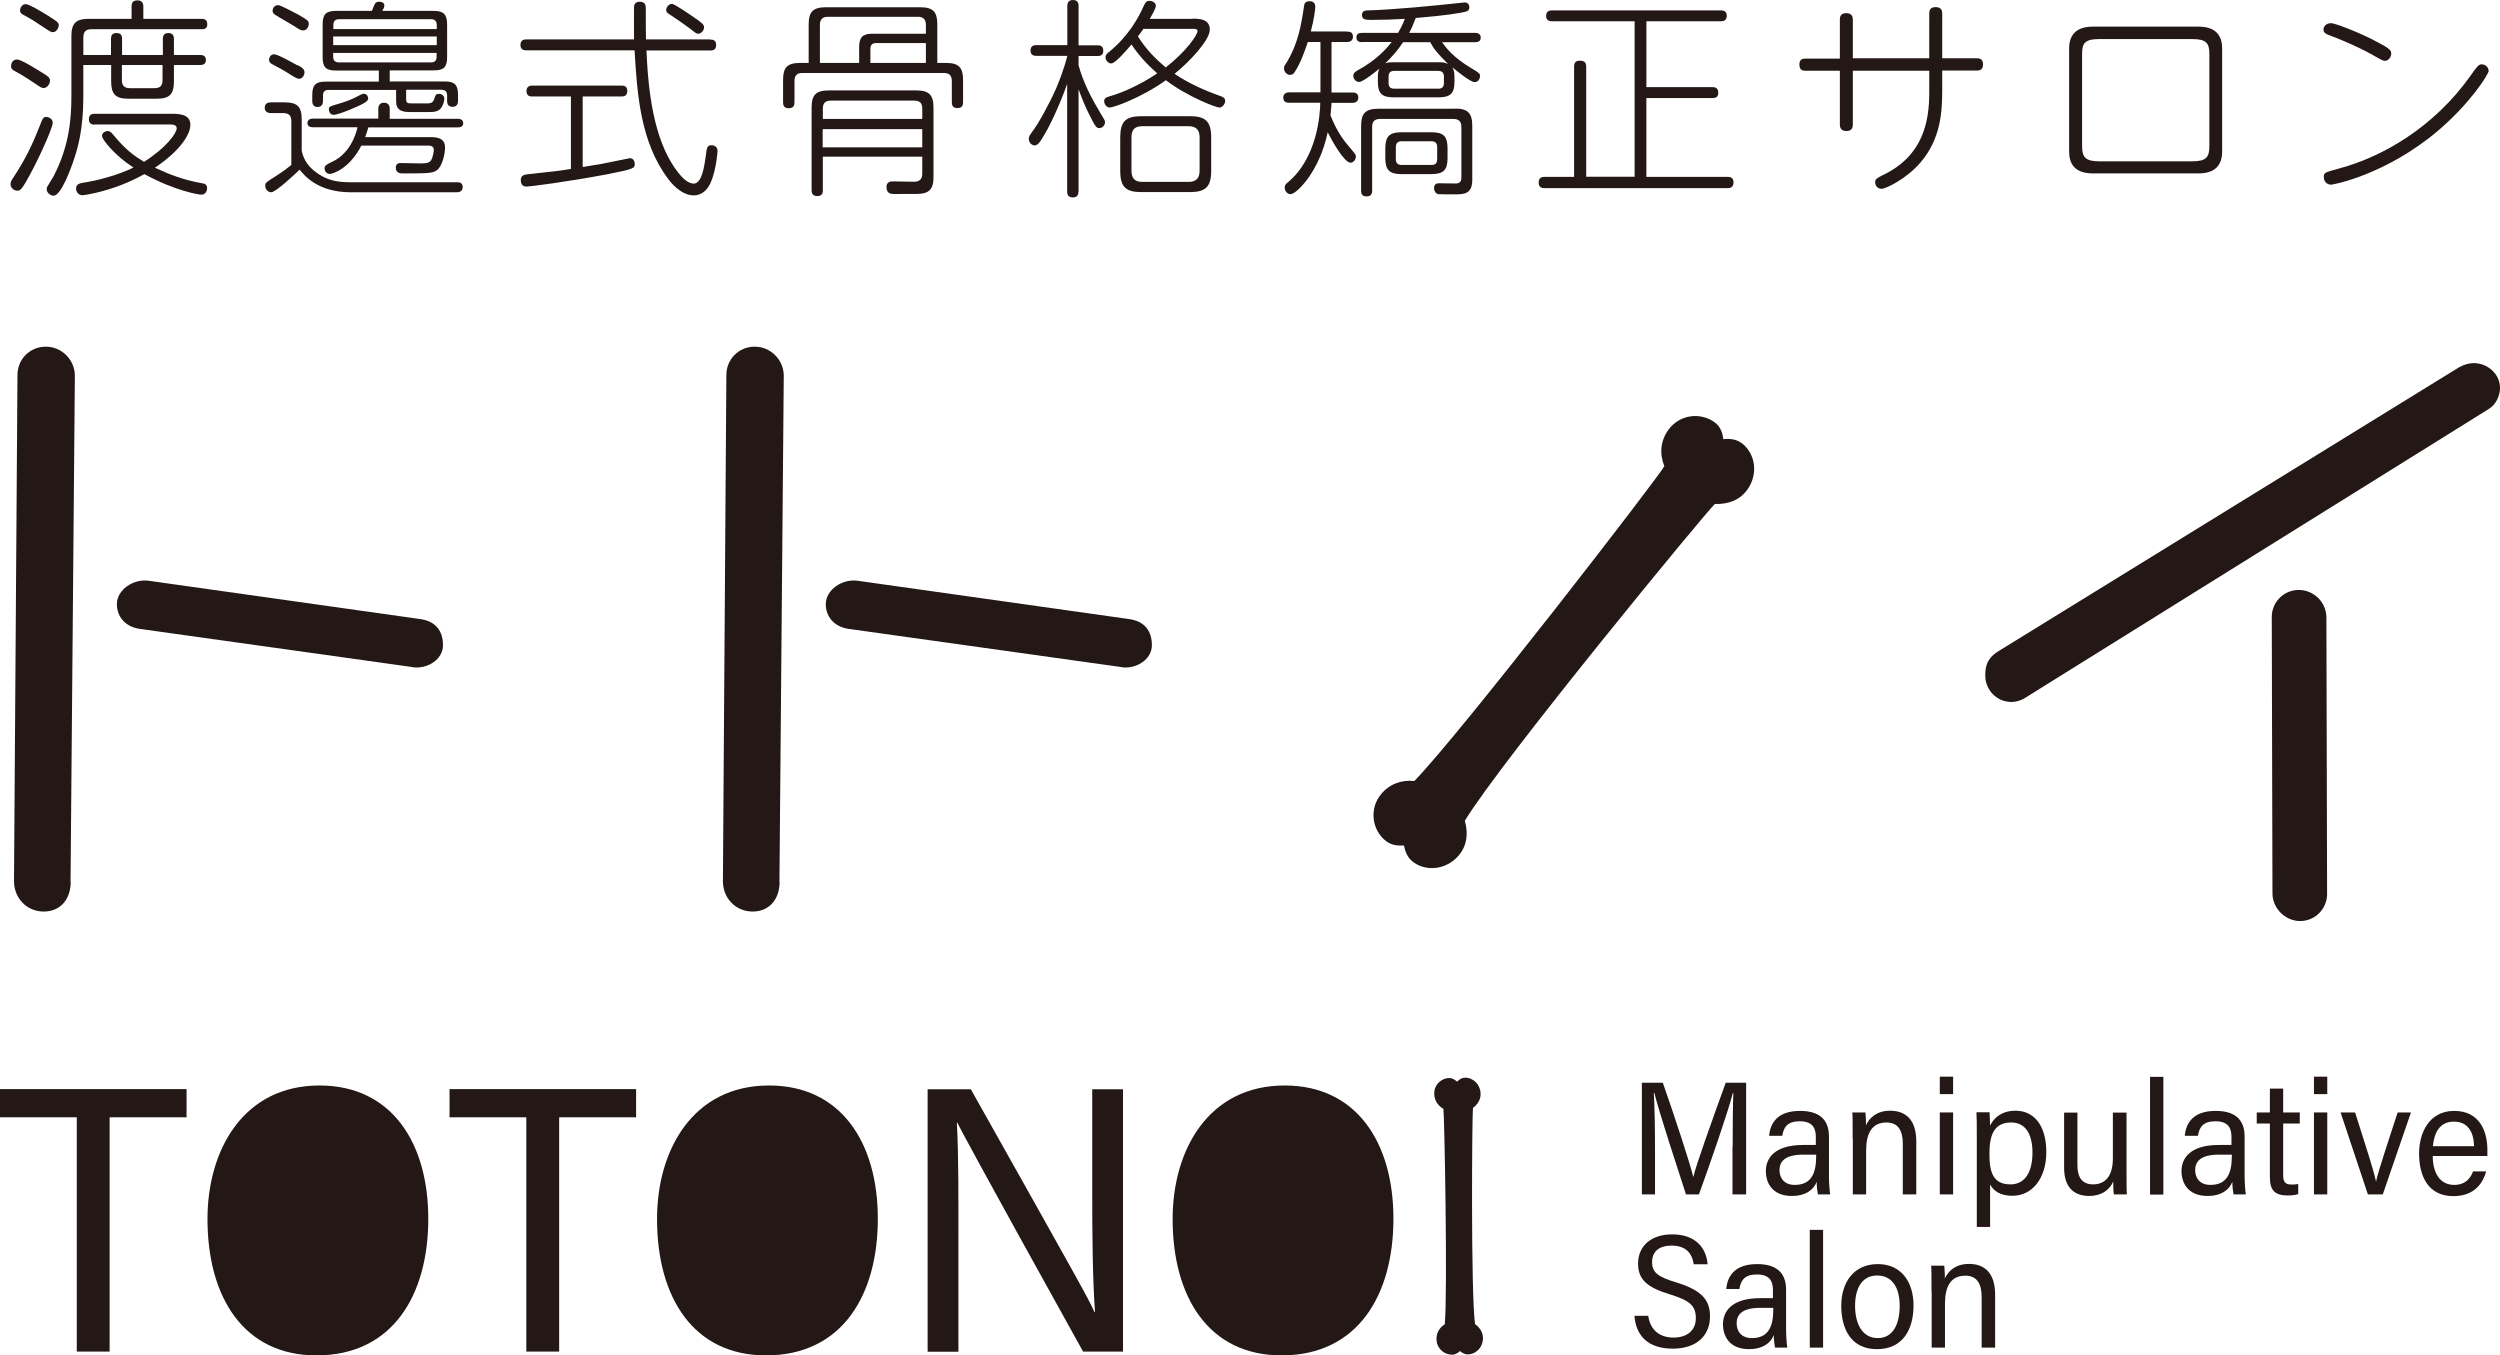 <?xml version="1.0" encoding="UTF-8"?><svg xmlns="http://www.w3.org/2000/svg" viewBox="0 0 144.59 78.39"><defs><style>.d{fill:#231815;}</style></defs><g id="a"/><g id="b"><g id="c"><g><g><path class="d" d="M4.09,51c0,.98-.57,1.72-1.56,1.72s-1.72-.78-1.72-1.76l.2-29.27c0-.9,.7-1.64,1.64-1.64s1.68,.78,1.68,1.68l-.25,29.27Zm19.76-12.42l-15.78-2.21c-.82-.12-1.31-.7-1.31-1.43,0-.82,.94-1.48,1.85-1.35l15.66,2.21c.94,.12,1.35,.7,1.35,1.52s-.9,1.39-1.76,1.27Z"/><path class="d" d="M45.09,51c0,.98-.57,1.72-1.56,1.72s-1.72-.78-1.72-1.76l.2-29.27c0-.9,.7-1.64,1.64-1.64s1.68,.78,1.68,1.68l-.25,29.27Zm19.76-12.42l-15.78-2.21c-.82-.12-1.31-.7-1.31-1.43,0-.82,.94-1.48,1.85-1.35l15.66,2.21c.94,.12,1.35,.7,1.35,1.52s-.9,1.39-1.76,1.27Z"/><path class="d" d="M117.08,40.39c-.2,.12-.49,.21-.74,.21-.9,0-1.52-.74-1.52-1.52,0-.45,.04-.98,.78-1.43l26.61-16.4c.29-.16,.57-.25,.86-.25,.78,0,1.52,.61,1.52,1.43,0,.49-.25,.98-.66,1.23l-26.85,16.73Zm17.51,11.32c0,.86-.7,1.56-1.56,1.56s-1.6-.74-1.6-1.6l-.04-15.99c0-.86,.7-1.56,1.56-1.56s1.6,.7,1.6,1.6l.04,15.99Z"/><path class="d" d="M100.73,25.63c-.32-.24-.71-.27-1.06-.23-.03-.28-.13-.69-.47-.95-.4-.31-.92-.44-1.42-.37-.52,.07-.97,.35-1.28,.77-.46,.63-.54,1.38-.24,2.11-.27,.55-11.78,15.46-14.46,18.21-.75-.08-1.45,.18-1.93,.77-.33,.4-.48,.91-.42,1.43,.06,.51,.32,.98,.72,1.28,.32,.25,.72,.27,1.03,.25,.06,.31,.18,.68,.5,.93,.28,.22,.61,.34,.94,.37,.63,.06,1.29-.2,1.74-.74,.44-.53,.56-1.2,.34-1.99,2.05-3.4,14.03-17.96,14.46-18.32,.84,.02,1.47-.26,1.88-.83,.63-.88,.49-2.06-.32-2.69Z"/></g><g><path class="d" d="M3.05,7.1c0,.32-.93,2.36-1.55,3.42-.22,.37-.32,.51-.49,.51-.16,0-.4-.13-.4-.37,0-.12,.04-.21,.13-.34,.86-1.3,1.21-2.16,1.66-3.29,.07-.2,.15-.27,.27-.27,.07,0,.38,.07,.38,.33Zm-.56-2.87c.38,.23,.4,.32,.4,.44,0,.17-.15,.42-.37,.42-.1,0-.15-.02-.54-.29-.04-.02-.67-.46-1.11-.68-.12-.06-.23-.12-.23-.31,0-.06,.04-.37,.35-.37,.23,0,1.11,.55,1.49,.79Zm.38-3.26c.4,.24,.53,.34,.53,.49,0,.13-.12,.4-.34,.4-.11,0-.12-.01-.61-.33-.34-.23-.72-.48-1.08-.66-.11-.06-.21-.12-.21-.26,0-.17,.12-.37,.33-.37,.18,0,.72,.32,1.38,.72Zm1.94,2.21h1.61v-.92c0-.18,.04-.35,.32-.35s.32,.18,.32,.35v.92h2.36v-.92c0-.1,0-.35,.32-.35s.32,.26,.32,.35v.92h1.5c.1,0,.35,0,.35,.29s-.26,.29-.35,.29h-1.5v.95c0,.75-.26,1-1,1h-1.64c-.75,0-.99-.28-.99-1v-.95h-1.61v1.81c0,1.94-.33,3.01-.53,3.61-.18,.56-.76,2.14-1.19,2.14-.21,0-.4-.2-.4-.37,0-.09,.02-.15,.05-.17,.04-.09,.29-.48,.34-.57,.92-1.75,1.04-3.37,1.04-4.62V2.08c0-.73,.26-.99,1-.99h2.48V.37c0-.11,.01-.35,.34-.35s.34,.26,.34,.35v.72h3.36c.1,0,.34,0,.34,.31s-.25,.29-.34,.29H5.28c-.32,0-.46,.16-.46,.48v1.01Zm.68,4.03c-.1,0-.35,0-.35-.31,0-.28,.18-.32,.35-.32h4.36c.48,0,1.16,0,1.16,.64,0,.49-.48,1.42-2.05,2.48,.86,.4,1.66,.71,2.73,.9,.1,.01,.29,.05,.29,.28,0,.12-.07,.38-.34,.38-.13,0-1.49-.21-3.29-1.19-.44,.24-1.27,.68-2.48,1-.37,.1-.95,.22-1.1,.22-.23,0-.37-.18-.37-.4,0-.24,.22-.28,.34-.31,.82-.12,2.02-.42,2.98-.89-1.04-.66-1.82-1.61-1.82-1.83,0-.16,.16-.28,.33-.28,.13,0,.21,.09,.29,.18,.77,.93,1.21,1.23,1.81,1.6,1.28-.81,1.89-1.66,1.89-1.94,0-.22-.27-.22-.39-.22H5.49Zm1.56-3.45v.88c0,.29,.13,.46,.46,.46h1.43c.33,0,.46-.16,.46-.46v-.88h-2.36Z"/><path class="d" d="M26.44,10.54c.08,0,.32,0,.32,.27,0,.31-.26,.31-.4,.31h-6.07c-1.91,0-2.69-.97-2.96-1.31-.21,.21-1.38,1.31-1.64,1.31-.18,0-.35-.16-.35-.37,0-.18,.04-.2,.59-.55,.53-.34,.72-.5,.92-.66v-2.54c0-.31-.15-.46-.46-.46h-.71c-.07,0-.37,0-.37-.31s.29-.31,.37-.31h.78c.73,0,.99,.24,.99,.99v1.81c.13,.6,.45,1.01,1.01,1.37,.58,.37,1.12,.45,1.82,.45h6.17ZM17.21,3.76c.31,.17,.4,.26,.4,.43,0,.16-.12,.37-.32,.37q-.11,0-.49-.24c-.24-.17-.89-.53-1.08-.62-.1-.06-.16-.12-.16-.24,0-.11,.06-.28,.25-.32,.18-.02,.67,.24,1.39,.64Zm-1.15-3.47c.17,0,.94,.43,1.2,.56,.56,.32,.6,.38,.6,.53,0,.16-.12,.38-.32,.38-.12,0-.16-.01-.51-.24-.17-.11-1.03-.6-1.14-.68-.05-.04-.15-.11-.12-.27,.02-.15,.15-.27,.29-.27Zm5.82,6.58v-.56c0-.07,0-.37,.33-.37s.33,.29,.33,.37v.56h3.94c.28,0,.31,.18,.31,.26,0,.05-.01,.24-.31,.24h-5.18c-.04,.13-.07,.26-.18,.56h3.74c.31,0,.88,0,.88,.6,0,.34-.15,1.09-.48,1.32-.25,.17-.48,.18-1.98,.18-.08,0-.39,0-.39-.33,0-.27,.21-.27,.29-.27,.16,0,.95,.02,1.14,.02,.32,0,.46-.02,.59-.15,.12-.15,.18-.54,.18-.62,0-.26-.23-.26-.34-.26h-3.85c-.72,1.39-1.7,1.64-1.82,1.64-.22,0-.31-.2-.31-.31,0-.17,.06-.21,.55-.45,.26-.13,1.03-.6,1.36-1.94h-2.58c-.15,0-.32-.05-.32-.24,0-.09,.04-.26,.32-.26h3.79Zm1.03-1.67h-3.9c-.22,0-.33,.1-.33,.33v.31c0,.06,0,.35-.31,.35s-.31-.29-.31-.35v-.34c0-.6,.21-.78,.77-.78h3.08v-.64h-2.48c-.57,0-.77-.18-.77-.77V1.41c0-.6,.21-.78,.77-.78h2.08c.17-.45,.2-.53,.43-.53,.13,0,.29,.06,.29,.21,0,.11-.06,.22-.12,.32h2.98c.56,0,.77,.2,.77,.78v1.89c0,.6-.21,.77-.77,.77h-2.55v.64h3.18c.56,0,.77,.18,.77,.78v.34c0,.07,0,.35-.32,.35s-.31-.29-.31-.35v-.31c0-.21-.1-.33-.33-.33h-2.04v.56c0,.2,.07,.23,.32,.23h.92c.23,0,.32-.09,.37-.22,.1-.29,.11-.33,.29-.33,.21,0,.31,.15,.31,.28,0,.12-.07,.39-.2,.55-.16,.22-.48,.22-.7,.22h-1.1c-.46,0-.79-.11-.79-.61v-.68Zm-1.61,.48c0,.2-.34,.34-.64,.48-.68,.31-1.19,.48-1.37,.48s-.27-.17-.27-.32,.02-.16,.6-.33c.37-.11,.71-.23,1.06-.42,.07-.04,.28-.15,.34-.15,.2,0,.27,.16,.27,.26Zm-2.03-4h5.99v-.23c0-.22-.1-.34-.34-.34h-5.3c-.23,0-.34,.11-.34,.34v.23Zm5.99,.43h-5.99v.5h5.99v-.5Zm-5.99,.95v.22c0,.21,.1,.33,.34,.33h5.3c.23,0,.34-.1,.34-.33v-.22h-5.99Z"/><path class="d" d="M41.08,2.29c.12,0,.34,.01,.34,.31s-.21,.32-.34,.32h-3.69c.05,1.12,.17,4.13,1.26,6.17,.12,.23,.83,1.53,1.47,1.53,.49,0,.62-1.06,.7-1.6,.06-.48,.07-.62,.34-.62,.06,0,.34,.02,.34,.34,0,.05-.08,1.11-.4,1.83-.16,.35-.46,.73-.98,.73-.76,0-1.37-.81-1.46-.93-1.64-2.16-1.81-4.99-1.96-7.46h-6.25c-.1,0-.35,0-.35-.31s.24-.32,.35-.32h6.22c0-.2-.01-1.77,0-1.89,.01-.21,.16-.29,.33-.29,.35,0,.35,.26,.35,.4,0,.45,0,1.39,.01,1.78h3.7Zm-8.05,3.29h-2.24c-.1,0-.34,0-.34-.31s.24-.32,.34-.32h5.15c.11,0,.34,0,.34,.31s-.22,.32-.34,.32h-2.24v4.08c.86-.13,1.33-.22,1.83-.33,.09-.01,.86-.18,.89-.18,.27,0,.29,.27,.29,.33,0,.24,0,.29-1.59,.6-2.41,.45-4.46,.71-4.68,.71-.32,0-.32-.32-.32-.37,0-.29,.22-.32,.39-.34,1.69-.18,1.83-.2,2.51-.31V5.57Zm7.24-4.49c.38,.28,.45,.35,.45,.49,0,.16-.15,.37-.34,.37-.09,0-.1,0-.49-.31-.29-.22-.79-.56-1.21-.84-.1-.06-.15-.12-.15-.23,0-.18,.2-.38,.37-.34,.17,.05,.99,.59,1.37,.87Z"/><path class="d" d="M46.77,3.64V1.41c0-.73,.26-.99,.99-.99h5.46c.75,0,.99,.27,.99,.99V3.64h.5c.75,0,.99,.27,.99,.99v1.28c0,.17-.04,.34-.33,.34s-.32-.2-.32-.34v-1.23c0-.29-.13-.46-.46-.46h-8.18c-.32,0-.46,.15-.46,.46v1.23c0,.17-.04,.35-.34,.35s-.32-.21-.32-.35v-1.28c0-.73,.24-.99,.99-.99h.49Zm.82,5.43v1.93c0,.1,0,.34-.32,.34s-.33-.24-.33-.34V6.23c0-.73,.24-1,.99-1h5.07c.73,0,.99,.26,.99,1v4c0,.27,0,.84-.59,.95-.18,.04-.2,.04-1.65,.04-.21,0-.48,0-.48-.42,0-.29,.27-.31,.34-.31,.2,0,1.06,.02,1.25,.02,.27,0,.48-.1,.48-.46v-.99h-5.76Zm2.1-5.43v-.92c0-.57,.21-.77,.77-.77h3.09v-.5c0-.29-.12-.48-.45-.48h-5.22c-.32,0-.46,.16-.46,.48V3.64h2.27Zm3.65,3.24v-.6c0-.29-.12-.46-.46-.46h-4.83c-.32,0-.46,.15-.46,.46v.6h5.76Zm0,.59h-5.76v1.05h5.76v-1.05Zm.21-3.83v-1.15h-2.88c-.23,0-.33,.12-.33,.34v.81h3.21Z"/><path class="d" d="M62.37,11.07c0,.1,0,.35-.32,.35s-.33-.24-.33-.35V4.86c-.59,1.63-1.16,2.69-1.37,3.02-.17,.29-.32,.53-.51,.53-.17,0-.34-.17-.34-.38,0-.16,.09-.24,.17-.37,.38-.49,.96-1.54,1.41-2.54,.46-1.08,.65-1.88,.65-1.89h-1.78c-.1,0-.35,0-.35-.31s.26-.31,.35-.31h1.78V.35c0-.09,0-.35,.33-.35s.32,.27,.32,.35V2.62h1.09c.1,0,.34,0,.34,.31s-.24,.31-.34,.31h-1.09v.54c.27,.98,.73,1.87,1.25,2.74,.26,.42,.28,.46,.28,.55,0,.18-.16,.34-.33,.34-.15,0-.22-.06-.55-.72-.26-.51-.44-.95-.65-1.53v5.93Zm6.59-9.99c.38,0,1.01,0,1.01,.64,0,.59-1.14,1.83-2.04,2.55,.82,.55,1.71,.95,2.64,1.28,.11,.04,.29,.1,.29,.28,0,.15-.13,.39-.34,.39-.18,0-1.83-.62-3.09-1.58-1.49,1.06-3.06,1.58-3.24,1.58-.2,0-.33-.2-.33-.37s.13-.23,.32-.28c.81-.23,1.82-.7,2.75-1.33-.57-.49-1.08-1.05-1.49-1.67-.27,.32-.93,1.1-1.17,1.1-.17,0-.33-.18-.33-.35,0-.13,.06-.2,.16-.28,1.17-.94,1.76-2.04,2.05-2.7,.1-.21,.15-.29,.33-.29,.21,0,.37,.13,.37,.29,0,.15-.26,.59-.35,.75h2.47Zm1.09,8.8c0,.92-.32,1.23-1.23,1.23h-2.81c-.89,0-1.22-.29-1.22-1.23v-1.93c0-.92,.31-1.23,1.22-1.23h2.81c.89,0,1.23,.29,1.23,1.23v1.93Zm-.67-1.94c0-.43-.2-.64-.64-.64h-2.68c-.43,0-.62,.2-.62,.64v1.93c0,.43,.18,.65,.62,.65h2.68c.44,0,.64-.21,.64-.65v-1.93Zm-3.24-6.28c-.15,.21-.23,.32-.33,.44,.49,.78,1.04,1.32,1.61,1.8,1.2-.93,1.84-1.89,1.84-2.1,0-.13-.15-.13-.24-.13h-2.88Z"/><path class="d" d="M77.91,1.83c.11,0,.34,0,.34,.29s-.26,.31-.34,.31h-.9v2.92h1.2c.1,0,.35,0,.35,.29s-.26,.31-.35,.31h-1.2c-.01,.13-.01,.29-.06,.72,.13,.33,.45,1.1,1.04,1.77,.38,.45,.43,.5,.43,.62,0,.15-.13,.35-.31,.35-.37,0-1.08-1.28-1.32-1.76-.48,2.29-1.81,3.58-2.15,3.58-.22,0-.34-.23-.34-.39,0-.13,.08-.21,.18-.29,1.71-1.42,1.87-3.95,1.88-4.61h-1.79c-.1,0-.35,0-.35-.29s.26-.31,.35-.31h1.8V2.43h-.73c-.2,.59-.43,1.23-.75,1.72-.09,.15-.17,.18-.28,.18-.21,0-.35-.21-.35-.37,0-.09,.02-.15,.1-.26,.72-1.14,.9-2.27,1.06-3.34,.01-.11,.04-.29,.32-.29,.31,0,.33,.23,.33,.32,0,.13-.07,.75-.26,1.43h2.1Zm.87,.61c-.16,0-.33-.05-.33-.27,0-.2,.12-.27,.33-.27h2.08c.09-.16,.25-.43,.39-.81-.64,.04-1.27,.06-1.93,.06-.31,0-.55,0-.55-.28,0-.26,.22-.27,.37-.27,1.6-.05,3.68-.26,5.48-.45,.02,0,.07-.01,.11-.01,.09,0,.25,.07,.25,.28,0,.18-.11,.22-.17,.24-.27,.09-1.22,.24-2.93,.38-.15,.4-.26,.64-.38,.86h3.81c.07,0,.33,.01,.33,.27s-.22,.27-.33,.27h-1.91c.25,.34,.62,.86,1.69,1.5,.45,.27,.51,.31,.51,.46,0,.11-.07,.35-.32,.35-.22,0-1.05-.65-1.28-.86,.1,.18,.12,.34,.12,.59v.26c0,.64-.22,.89-.91,.89h-2.62c-.66,0-.9-.23-.9-.89v-.26c0-.22,.01-.34,.09-.51-.09,.07-.93,.77-1.17,.77-.2,0-.34-.18-.34-.35,0-.16,.1-.23,.23-.31,1.15-.62,1.74-1.33,1.99-1.65h-1.7Zm5.38,3.84c.73,0,.99,.26,.99,1v3.12c0,.84-.49,.84-1.03,.84-.32,0-.87,0-.94-.01-.2-.05-.24-.26-.24-.35,0-.28,.21-.28,.32-.28,.16,0,.89,.02,.99,.01,.26-.02,.27-.23,.27-.35v-2.92c0-.31-.15-.46-.46-.46h-4.24c-.33,0-.46,.16-.46,.46v3.67c0,.1,0,.35-.32,.35s-.32-.24-.32-.35v-3.72c0-.72,.24-1,1-1h4.45Zm-3.01-3.84c-.34,.51-.64,.84-1.03,1.22,.17-.05,.26-.06,.46-.06h2.62c.15,0,.35,0,.55,.1-.67-.66-.86-.93-1.03-1.26h-1.58Zm2.57,6.7c0,.68-.22,.93-.93,.93h-1.74c-.68,0-.93-.23-.93-.93v-.55c0-.68,.22-.94,.93-.94h1.74c.7,0,.93,.23,.93,.94v.55Zm-.21-4.71c0-.21-.1-.33-.33-.33h-2.54c-.22,0-.33,.1-.33,.33v.37c0,.21,.09,.33,.33,.33h2.54c.22,0,.33-.1,.33-.33v-.37Zm-2.44,3.74c-.23,0-.34,.11-.34,.34v.7c0,.21,.1,.33,.34,.33h1.72c.22,0,.33-.1,.33-.33v-.7c0-.21-.09-.34-.33-.34h-1.72Z"/><path class="d" d="M95.22,5.04h3.81c.1,0,.35,0,.35,.32s-.24,.31-.35,.31h-3.81v4.56h4.69c.12,0,.35,.01,.35,.32s-.22,.33-.35,.33h-10.58c-.09,0-.34,0-.34-.32s.23-.33,.34-.33h1.71V3.86c0-.1,0-.35,.32-.35,.24,0,.38,.07,.38,.35v6.36h2.8V1.23h-4.77c-.09,0-.35,0-.35-.31s.26-.32,.35-.32h9.75c.09,0,.35,0,.35,.31s-.24,.32-.35,.32h-4.3v3.8Z"/><path class="d" d="M106.41,1.14c0-.11,0-.38,.37-.38s.38,.27,.38,.38V3.37h4.42V.79c0-.11,0-.38,.37-.38s.38,.27,.38,.38V3.37h1.99c.12,0,.37,.01,.37,.34,0,.27-.11,.37-.37,.37h-1.99v1.14c0,1.3-.1,2.82-1.25,4.17-.83,.97-2.02,1.53-2.26,1.53-.2,0-.37-.15-.37-.39,0-.16,.11-.24,.44-.4,2.36-1.12,2.69-3.14,2.69-4.77v-1.27h-4.42v3.1c0,.11,0,.39-.37,.39s-.38-.28-.38-.39v-3.1h-1.99c-.11,0-.35,0-.35-.35,0-.28,.13-.35,.35-.35h1.99V1.14Z"/><path class="d" d="M128.52,8.76c0,.79-.4,1.27-1.38,1.27h-6.09c-1.09,0-1.38-.59-1.38-1.27V2.81c0-.78,.4-1.27,1.38-1.27h6.09c1.09,0,1.38,.59,1.38,1.27v5.95Zm-8.1-.29c0,.62,.2,.86,.99,.86h5.38c.81,0,.99-.24,.99-.86V3.1c0-.62-.2-.84-.99-.84h-5.38c-.81,0-.99,.23-.99,.84v5.37Z"/><path class="d" d="M137.24,2.3c.94,.48,1.06,.59,1.06,.79,0,.26-.21,.43-.37,.43-.1,0-.23-.07-.49-.22-.87-.51-1.94-.97-2.74-1.27-.16-.06-.32-.13-.32-.32,0-.16,.13-.37,.44-.37,.2,0,1.34,.42,2.41,.95Zm6.7,1.78c0,.22-1.11,1.94-2.97,3.51-3,2.52-6.01,3.09-6.15,3.09-.26,0-.42-.21-.42-.43,0-.26,.02-.27,.9-.51,2.53-.68,5.48-2.4,7.57-5.34,.39-.56,.49-.68,.66-.68,.2,0,.4,.16,.4,.37Z"/></g><g><path class="d" d="M4.44,64.62H0v-1.63H10.79v1.63H6.34v13.55h-1.9v-13.55Z"/><path class="d" d="M24.77,70.49c0,4.36-2.02,7.9-6.47,7.9-4.19,0-6.3-3.34-6.3-7.89,0-3.97,2.06-7.72,6.48-7.72,4.18,0,6.29,3.33,6.29,7.7Z"/><path class="d" d="M30.44,64.62h-4.44v-1.63h10.79v1.63h-4.45v13.55h-1.9v-13.55Z"/><path class="d" d="M50.77,70.49c0,4.36-2.02,7.9-6.47,7.9-4.19,0-6.3-3.34-6.3-7.89,0-3.97,2.06-7.72,6.48-7.72,4.18,0,6.29,3.33,6.29,7.7Z"/><path class="d" d="M53.65,78.17v-15.17h2.5c6.05,10.77,6.87,12.22,7.15,12.89h.03c-.14-2.02-.16-4.47-.16-6.93v-5.96h1.78v15.17h-2.31c-6.47-11.66-6.95-12.62-7.28-13.25h-.02c.11,1.96,.09,4.5,.09,7.23v6.03h-1.77Z"/><path class="d" d="M80.59,70.49c0,4.36-2.02,7.9-6.47,7.9-4.19,0-6.3-3.34-6.3-7.89,0-3.97,2.06-7.72,6.48-7.72,4.18,0,6.29,3.33,6.29,7.7Z"/><path class="d" d="M84.73,62.33c-.19,0-.34,.11-.46,.23-.1-.09-.25-.21-.45-.21-.24,0-.47,.11-.63,.28-.17,.18-.25,.41-.24,.66,.02,.36,.21,.66,.53,.84,.06,.28,.25,10.66,.08,12.46-.3,.19-.48,.49-.48,.85,0,.24,.09,.47,.27,.65,.17,.17,.4,.26,.64,.26,.19,0,.34-.11,.45-.21,.11,.09,.27,.2,.46,.19,.17,0,.32-.05,.45-.14,.25-.16,.41-.45,.42-.78,0-.32-.15-.6-.46-.83-.25-1.84-.17-12.24-.12-12.5,.31-.24,.46-.53,.44-.86-.03-.51-.43-.9-.91-.89Z"/></g><g><path class="d" d="M100.21,66.33c0-1.19,.01-2.43,.04-3.11h-.03c-.3,1.16-1.29,4.01-1.96,5.86h-.75c-.5-1.55-1.52-4.64-1.83-5.87h-.03c.05,.75,.07,2.19,.07,3.3v2.57h-.76v-6.46h1.21c.67,1.91,1.54,4.55,1.76,5.44h.01c.13-.62,1.17-3.51,1.87-5.44h1.18v6.46h-.79v-2.75Z"/><path class="d" d="M105.78,68.03c0,.33,.03,.8,.07,1.05h-.71c-.03-.16-.07-.42-.07-.73-.18,.48-.66,.82-1.43,.82-1.16,0-1.51-.78-1.51-1.44,0-.71,.46-1.51,2.16-1.51h.73v-.46c0-.45-.13-.91-.93-.91-.69,0-.93,.32-1.01,.84h-.76c.07-.79,.53-1.44,1.79-1.44,.99,0,1.67,.4,1.67,1.48v2.31Zm-.74-1.25h-.75c-1.15,0-1.37,.47-1.37,.9,0,.46,.28,.85,.88,.85,.93,0,1.24-.63,1.24-1.65v-.1Z"/><path class="d" d="M107.15,65.83c0-.99,0-1.28-.02-1.49h.76c.01,.09,.04,.55,.03,.74,.2-.43,.62-.84,1.4-.84,.88,0,1.51,.5,1.51,1.78v3.06h-.78v-2.94c0-.69-.23-1.22-.94-1.22-.85,0-1.18,.63-1.18,1.62v2.54h-.77v-3.26Z"/><path class="d" d="M112.19,62.27h.77v1.01h-.77v-1.01Zm0,2.07h.77v4.74h-.77v-4.74Z"/><path class="d" d="M115.1,68.51v2.45h-.77v-5.23c0-.65,0-1.1-.02-1.4h.76c.01,.16,.02,.5,.03,.77,.23-.48,.7-.86,1.48-.86,1.03,0,1.77,.82,1.77,2.39s-.85,2.53-1.96,2.53c-.69,0-1.08-.27-1.29-.65Zm2.45-1.85c0-1.14-.46-1.74-1.22-1.74-.97,0-1.27,.67-1.27,1.81,0,1.05,.2,1.77,1.22,1.77,.8,0,1.27-.66,1.27-1.84Z"/><path class="d" d="M122.99,67.74c0,.59,0,1.11,.02,1.34h-.75c-.03-.13-.04-.42-.04-.75-.21,.51-.7,.84-1.39,.84-.74,0-1.45-.36-1.45-1.63v-3.19h.77v3.04c0,.61,.2,1.11,.91,1.11,.68,0,1.14-.46,1.14-1.5v-2.65h.79v3.4Z"/><path class="d" d="M124.35,69.09v-6.81h.77v6.81h-.77Z"/><path class="d" d="M129.82,68.03c0,.33,.03,.8,.07,1.05h-.71c-.03-.16-.07-.42-.07-.73-.18,.48-.66,.82-1.43,.82-1.16,0-1.51-.78-1.51-1.44,0-.71,.46-1.51,2.16-1.51h.73v-.46c0-.45-.13-.91-.93-.91-.69,0-.93,.32-1.01,.84h-.76c.07-.79,.53-1.44,1.79-1.44,.99,0,1.67,.4,1.67,1.48v2.31Zm-.74-1.25h-.75c-1.15,0-1.37,.47-1.37,.9,0,.46,.28,.85,.88,.85,.93,0,1.24-.63,1.24-1.65v-.1Z"/><path class="d" d="M130.52,64.34h.76v-1.38h.77v1.38h.96v.64h-.96v2.97c0,.4,.1,.56,.5,.56,.13,0,.26-.01,.37-.03v.58c-.18,.07-.46,.08-.62,.08-.69,0-1.02-.26-1.02-1.05v-3.11h-.76v-.64Z"/><path class="d" d="M133.83,62.27h.77v1.01h-.77v-1.01Zm0,2.07h.77v4.74h-.77v-4.74Z"/><path class="d" d="M136.21,64.34c.64,2.01,1.07,3.34,1.21,4h0c.1-.56,.92-2.95,1.25-4h.77l-1.63,4.74h-.86l-1.58-4.74h.83Z"/><path class="d" d="M140.7,66.86c0,.95,.4,1.67,1.24,1.67,.76,0,1-.54,1.09-.78h.76c-.16,.59-.62,1.43-1.89,1.43-1.48,0-1.99-1.17-1.99-2.48,0-1.16,.57-2.45,2.03-2.45s1.92,1.16,1.92,2.25c0,.03,0,.33,0,.36h-3.16Zm2.39-.57c-.02-.81-.35-1.42-1.17-1.42-.94,0-1.16,.85-1.21,1.42h2.38Z"/><path class="d" d="M95.33,76.12c.13,.84,.69,1.24,1.46,1.24s1.29-.4,1.29-1.12-.34-1.02-1.47-1.37c-1.35-.41-1.87-.86-1.87-1.79,0-1.03,.77-1.69,1.97-1.69,1.39,0,1.98,.82,2.05,1.73h-.8c-.1-.66-.48-1.08-1.28-1.08-.76,0-1.13,.37-1.13,.96s.34,.85,1.37,1.16c1.59,.48,1.98,1.09,1.98,1.98,0,1.07-.74,1.86-2.15,1.86s-2.13-.72-2.22-1.9h.8Z"/><path class="d" d="M103.3,76.89c0,.33,.03,.8,.07,1.05h-.71c-.03-.16-.07-.42-.07-.73-.18,.48-.66,.82-1.43,.82-1.16,0-1.51-.78-1.51-1.44,0-.71,.46-1.51,2.16-1.51h.73v-.46c0-.45-.13-.91-.93-.91-.69,0-.93,.32-1.01,.84h-.76c.07-.79,.53-1.44,1.79-1.44,.99,0,1.67,.4,1.67,1.48v2.31Zm-.74-1.25h-.75c-1.15,0-1.37,.47-1.37,.9,0,.46,.28,.85,.88,.85,.93,0,1.24-.63,1.24-1.65v-.1Z"/><path class="d" d="M104.67,77.94v-6.81h.77v6.81h-.77Z"/><path class="d" d="M110.67,75.5c0,1.37-.6,2.53-2.12,2.53s-2.06-1.21-2.06-2.51,.68-2.41,2.12-2.41c1.34,0,2.06,1.02,2.06,2.39Zm-3.38,.02c0,1.09,.45,1.87,1.31,1.87s1.27-.76,1.27-1.88c0-1.03-.43-1.74-1.3-1.74s-1.28,.72-1.28,1.76Z"/><path class="d" d="M111.71,74.69c0-.99,0-1.28-.02-1.49h.76c.01,.09,.04,.55,.03,.74,.2-.43,.62-.84,1.4-.84,.88,0,1.51,.5,1.51,1.78v3.06h-.78v-2.94c0-.69-.23-1.22-.94-1.22-.85,0-1.18,.63-1.18,1.62v2.54h-.77v-3.26Z"/></g></g></g></g></svg>